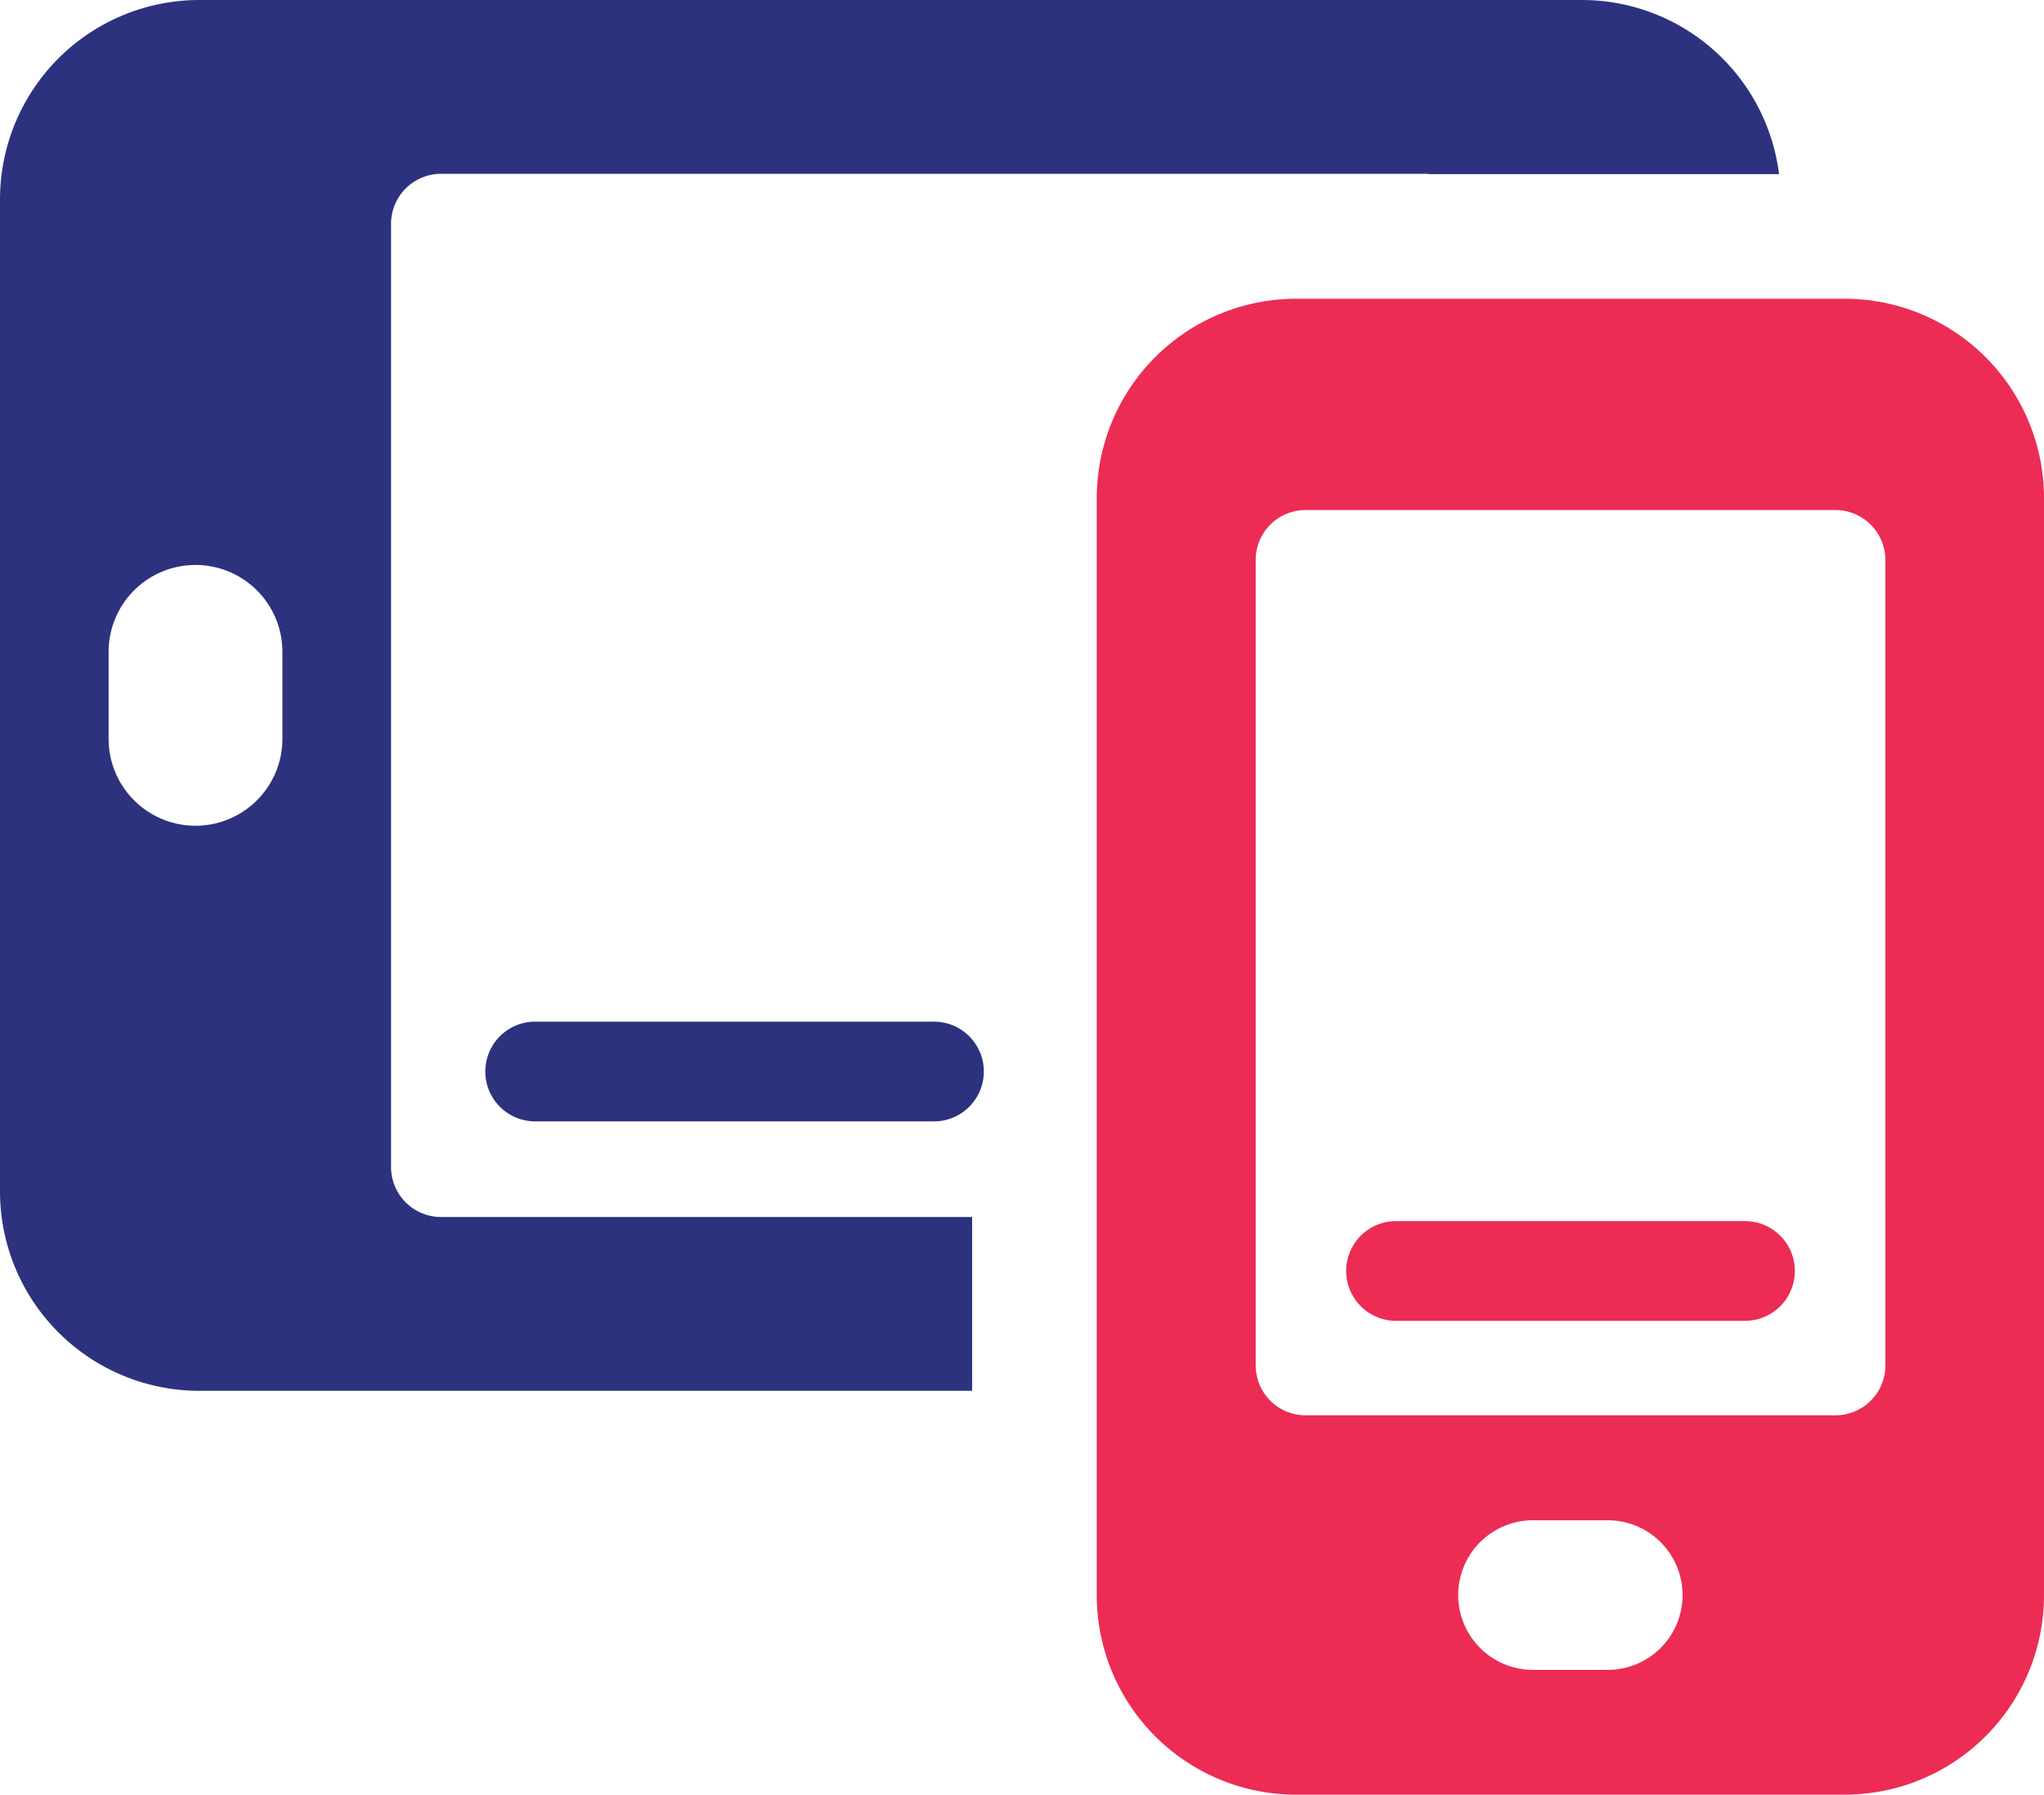 <svg xmlns="http://www.w3.org/2000/svg" width="65.374" height="57.389" viewBox="0 0 65.374 57.389"><g transform="translate(-633 -1914.333)"><path d="M114.507,413.821V383.657a1.6,1.6,0,0,1,1.594-1.595h31.555c.018,0,.033.01.053.01H158.9a6.357,6.357,0,0,0-6.3-5.568H108.378A6.377,6.377,0,0,0,102,382.882V414.6a6.378,6.378,0,0,0,6.378,6.378h24.714v-5.558H116.1A1.6,1.6,0,0,1,114.507,413.821Zm-9.033-13.693v-2.779a2.778,2.778,0,0,1,2.779-2.779h0a2.778,2.778,0,0,1,2.779,2.779v2.779a2.78,2.78,0,0,1-2.779,2.781h0A2.78,2.78,0,0,1,105.474,400.128Z" transform="translate(531 1537.829)" fill="#2d327f"/><path d="M126.085,396.993H113.329a1.594,1.594,0,0,0,0,3.189h12.756a1.594,1.594,0,1,0,0-3.189Z" transform="translate(536.787 1550.009)" fill="#2d327f"/><path d="M156.54,384.844H139a6.378,6.378,0,0,0-6.378,6.378V426.3A6.378,6.378,0,0,0,139,432.679H156.54a6.378,6.378,0,0,0,6.378-6.378V391.222A6.378,6.378,0,0,0,156.54,384.844Zm-7.574,43.844h-2.392a2.392,2.392,0,0,1-2.392-2.392h0a2.393,2.393,0,0,1,2.392-2.392h2.392a2.393,2.393,0,0,1,2.392,2.392h0A2.392,2.392,0,0,1,148.966,428.688Zm8.88-9.734a1.6,1.6,0,0,1-1.594,1.594H139.3a1.594,1.594,0,0,1-1.594-1.594V393.19A1.594,1.594,0,0,1,139.3,391.6h16.951a1.6,1.6,0,0,1,1.594,1.594Z" transform="translate(535.456 1539.042)" fill="#ec2c55"/><path d="M148.527,402.561H137.365a1.594,1.594,0,1,0,0,3.189h11.161a1.594,1.594,0,1,0,0-3.189Z" transform="translate(540.285 1550.819)" fill="#ec2c55"/></g></svg>
